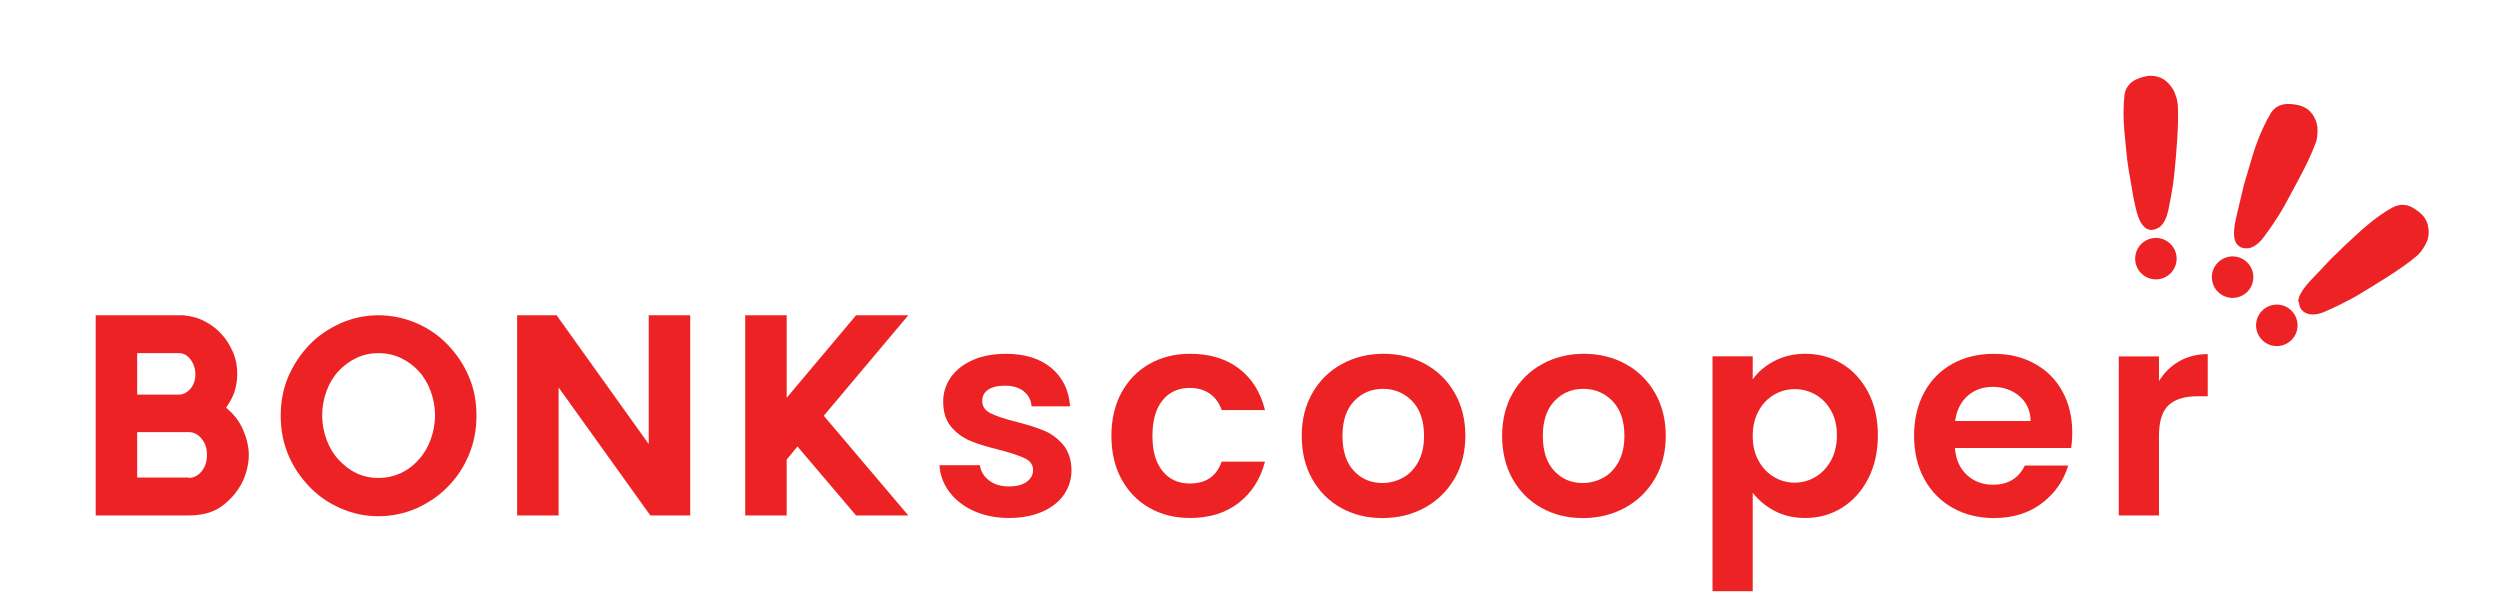 <svg width="627" height="150" viewBox="0 0 627 150" fill="none" xmlns="http://www.w3.org/2000/svg">
<path d="M56.7 102.271C57.7 100.771 58.5 99.371 58.9 97.971C59.3 96.571 59.5 95.171 59.5 93.771C59.5 91.871 59.2 90.171 58.5 88.471C57.8 86.871 56.9 85.271 55.7 83.971C54.6 82.671 53.2 81.571 51.5 80.671C49.9 79.771 48 79.271 46 79.071H24V129.271H47.3C50.6 129.271 53.4 128.571 55.6 126.971C57.8 125.371 59.5 123.371 60.7 121.071C61.8 118.871 62.4 116.271 62.4 114.171C62.4 112.071 61.9 109.971 61 107.871C60.1 105.771 58.7 103.871 56.7 102.271ZM34.4 88.571H44.8C46 88.571 47 89.071 47.8 90.171C48.6 91.271 49 92.471 49 93.871C49 95.271 48.6 96.471 47.8 97.471C46.9 98.471 46 98.971 44.8 98.971H34.4V88.571ZM50.6 118.171C49.7 119.271 48.6 119.871 47.3 119.871V119.771H34.4V108.371H47.3C48.6 108.371 49.7 108.971 50.6 110.071C51.5 111.171 51.9 112.471 51.9 114.071C51.9 115.671 51.5 117.071 50.6 118.171Z" fill="#ED2224"/>
<path d="M112.3 86.471C110.1 84.171 107.5 82.371 104.5 81.071C101.5 79.771 98.3 79.071 94.9 79.071C91.5 79.071 88.4 79.771 85.4 81.071C82.4 82.471 79.8 84.171 77.6 86.471C75.4 88.771 73.6 91.471 72.3 94.471C71 97.571 70.4 100.771 70.4 104.271C70.4 107.771 71 110.971 72.3 114.071C73.6 117.171 75.4 119.771 77.6 122.071C79.8 124.371 82.4 126.171 85.4 127.471C88.4 128.771 91.5 129.471 94.9 129.471C98.3 129.471 101.5 128.771 104.5 127.471C107.5 126.071 110.1 124.371 112.3 122.071C114.6 119.771 116.3 117.171 117.6 114.071C118.9 110.971 119.5 107.771 119.5 104.271C119.5 100.771 118.9 97.471 117.6 94.471C116.3 91.371 114.5 88.771 112.3 86.471ZM108 110.271C107.3 112.171 106.3 113.871 105 115.271C103.7 116.771 102.2 117.871 100.5 118.671C98.7 119.471 96.9 119.871 94.9 119.871C92.9 119.871 91.1 119.471 89.4 118.671C87.7 117.871 86.2 116.671 84.9 115.271C83.6 113.871 82.6 112.171 81.9 110.271C81.2 108.371 80.8 106.371 80.8 104.171C80.8 101.971 81.2 99.971 81.9 98.071C82.6 96.171 83.6 94.471 84.9 93.071C86.2 91.671 87.7 90.571 89.4 89.771C91.1 88.971 92.9 88.571 94.9 88.571C96.9 88.571 98.8 88.971 100.5 89.771C102.2 90.571 103.7 91.671 105 93.071C106.3 94.471 107.3 96.171 108 98.071C108.7 99.971 109.1 101.971 109.1 104.171C109.1 106.371 108.7 108.371 108 110.271Z" fill="#ED2224"/>
<path d="M162.7 111.371L139.6 79.071H129.7V129.271H140.1V97.171L163.1 129.271H173.1V79.071H162.7V111.371Z" fill="#ED2224"/>
<path d="M214.7 79.071L197.3 99.771V79.071H186.9V129.271H197.3V115.271L200 111.971L214.7 129.271H227.8L206.6 104.271L227.8 79.071H214.7Z" fill="#ED2224"/>
<path d="M244.26 128.161C241.67 126.981 239.62 125.391 238.1 123.371C236.59 121.351 235.76 119.121 235.62 116.671H245.77C245.96 118.211 246.72 119.481 248.04 120.491C249.36 121.501 251 122.001 252.97 122.001C254.94 122.001 256.39 121.621 257.47 120.851C258.55 120.081 259.09 119.101 259.09 117.901C259.09 116.601 258.43 115.631 257.11 114.981C255.79 114.331 253.69 113.621 250.81 112.861C247.83 112.141 245.4 111.401 243.5 110.631C241.6 109.861 239.97 108.691 238.6 107.101C237.23 105.521 236.55 103.381 236.55 100.691C236.55 98.481 237.19 96.471 238.46 94.641C239.73 92.821 241.56 91.381 243.93 90.321C246.31 89.261 249.1 88.741 252.32 88.741C257.07 88.741 260.86 89.931 263.7 92.301C266.53 94.681 268.09 97.881 268.38 101.911H258.73C258.59 100.331 257.93 99.071 256.75 98.131C255.57 97.191 254 96.731 252.03 96.731C250.21 96.731 248.8 97.071 247.82 97.741C246.84 98.411 246.34 99.351 246.34 100.551C246.34 101.891 247.01 102.911 248.36 103.611C249.7 104.311 251.79 105.011 254.62 105.731C257.5 106.451 259.88 107.191 261.75 107.961C263.62 108.731 265.24 109.921 266.61 111.521C267.98 113.131 268.69 115.251 268.73 117.891C268.73 120.191 268.09 122.261 266.82 124.081C265.55 125.901 263.72 127.331 261.35 128.361C258.97 129.391 256.2 129.911 253.03 129.911C249.86 129.911 246.84 129.321 244.25 128.151L244.26 128.161Z" fill="#ED2224"/>
<path d="M281.26 98.491C282.94 95.391 285.27 92.991 288.24 91.291C291.22 89.591 294.62 88.731 298.46 88.731C303.4 88.731 307.5 89.971 310.74 92.441C313.98 94.911 316.15 98.381 317.26 102.841H306.39C305.81 101.111 304.84 99.761 303.47 98.771C302.1 97.791 300.41 97.291 298.39 97.291C295.51 97.291 293.23 98.331 291.55 100.421C289.87 102.511 289.03 105.471 289.03 109.311C289.03 113.151 289.87 116.041 291.55 118.131C293.23 120.221 295.51 121.261 298.39 121.261C302.47 121.261 305.13 119.441 306.38 115.791H317.25C316.14 120.111 313.96 123.541 310.7 126.091C307.44 128.631 303.36 129.911 298.46 129.911C294.62 129.911 291.21 129.061 288.24 127.351C285.26 125.651 282.94 123.251 281.26 120.151C279.58 117.051 278.74 113.441 278.74 109.311C278.74 105.181 279.58 101.571 281.26 98.471V98.491Z" fill="#ED2224"/>
<path d="M336.34 127.371C333.27 125.671 330.86 123.251 329.1 120.131C327.35 117.011 326.47 113.411 326.47 109.331C326.47 105.251 327.37 101.651 329.17 98.531C330.97 95.411 333.43 93.001 336.55 91.291C339.67 89.591 343.15 88.731 346.99 88.731C350.83 88.731 354.31 89.581 357.43 91.291C360.55 92.991 363.01 95.411 364.81 98.531C366.61 101.651 367.51 105.251 367.51 109.331C367.51 113.411 366.59 117.011 364.74 120.131C362.89 123.251 360.4 125.661 357.25 127.371C354.11 129.071 350.59 129.931 346.7 129.931C342.81 129.931 339.4 129.081 336.33 127.371H336.34ZM351.86 119.811C353.47 118.921 354.75 117.591 355.71 115.811C356.67 114.031 357.15 111.871 357.15 109.331C357.15 105.541 356.15 102.621 354.16 100.581C352.17 98.541 349.73 97.521 346.85 97.521C343.97 97.521 341.56 98.541 339.61 100.581C337.67 102.621 336.69 105.541 336.69 109.331C336.69 113.121 337.64 116.041 339.53 118.081C341.43 120.121 343.81 121.141 346.69 121.141C348.51 121.141 350.23 120.701 351.84 119.811H351.86Z" fill="#ED2224"/>
<path d="M386.6 127.371C383.53 125.671 381.12 123.251 379.36 120.131C377.61 117.011 376.73 113.411 376.73 109.331C376.73 105.251 377.63 101.651 379.43 98.531C381.23 95.411 383.69 93.001 386.81 91.291C389.93 89.591 393.41 88.731 397.25 88.731C401.09 88.731 404.57 89.581 407.69 91.291C410.81 92.991 413.27 95.411 415.07 98.531C416.87 101.651 417.77 105.251 417.77 109.331C417.77 113.411 416.85 117.011 415 120.131C413.15 123.251 410.66 125.661 407.51 127.371C404.37 129.071 400.85 129.931 396.96 129.931C393.07 129.931 389.66 129.081 386.59 127.371H386.6ZM402.11 119.811C403.72 118.921 405 117.591 405.96 115.811C406.92 114.031 407.4 111.871 407.4 109.331C407.4 105.541 406.4 102.621 404.41 100.581C402.42 98.541 399.98 97.521 397.1 97.521C394.22 97.521 391.81 98.541 389.86 100.581C387.92 102.621 386.94 105.541 386.94 109.331C386.94 113.121 387.89 116.041 389.78 118.081C391.68 120.121 394.06 121.141 396.94 121.141C398.76 121.141 400.48 120.701 402.09 119.811H402.11Z" fill="#ED2224"/>
<path d="M444.95 90.571C447.23 89.351 449.83 88.731 452.76 88.731C456.17 88.731 459.25 89.571 462.01 91.251C464.77 92.931 466.95 95.321 468.56 98.411C470.17 101.511 470.97 105.091 470.97 109.171C470.97 113.251 470.17 116.861 468.56 120.011C466.95 123.151 464.77 125.591 462.01 127.321C459.25 129.051 456.17 129.911 452.76 129.911C449.83 129.911 447.25 129.311 445.02 128.111C442.79 126.911 440.98 125.401 439.58 123.571V148.271H429.5V89.371H439.58V95.131C440.88 93.311 442.66 91.781 444.94 90.561L444.95 90.571ZM459.21 102.961C458.23 101.211 456.93 99.881 455.32 98.961C453.71 98.051 451.97 97.591 450.1 97.591C448.23 97.591 446.56 98.061 444.95 98.991C443.34 99.931 442.04 101.281 441.06 103.061C440.08 104.841 439.58 106.921 439.58 109.321C439.58 111.721 440.07 113.811 441.06 115.581C442.04 117.361 443.34 118.711 444.95 119.651C446.56 120.591 448.27 121.051 450.1 121.051C451.93 121.051 453.71 120.571 455.32 119.611C456.93 118.651 458.22 117.281 459.21 115.511C460.19 113.731 460.69 111.621 460.69 109.171C460.69 106.721 460.2 104.691 459.21 102.941V102.961Z" fill="#ED2224"/>
<path d="M519.44 112.351H490.28C490.52 115.231 491.53 117.491 493.3 119.121C495.08 120.751 497.26 121.571 499.85 121.571C503.59 121.571 506.26 119.961 507.84 116.751H518.71C517.56 120.591 515.35 123.751 512.09 126.221C508.83 128.691 504.82 129.931 500.07 129.931C496.23 129.931 492.79 129.081 489.74 127.371C486.69 125.671 484.32 123.251 482.61 120.131C480.91 117.011 480.05 113.411 480.05 109.331C480.05 105.251 480.89 101.581 482.57 98.461C484.25 95.341 486.6 92.941 489.63 91.261C492.65 89.581 496.13 88.741 500.07 88.741C504.01 88.741 507.26 89.561 510.26 91.191C513.26 92.821 515.59 95.141 517.24 98.141C518.9 101.141 519.72 104.581 519.72 108.471C519.72 109.911 519.62 111.211 519.43 112.361L519.44 112.351ZM509.28 105.591C509.23 103.001 508.3 100.921 506.47 99.361C504.65 97.801 502.41 97.021 499.77 97.021C497.27 97.021 495.17 97.781 493.47 99.291C491.77 100.801 490.72 102.901 490.34 105.591H509.28Z" fill="#ED2224"/>
<path d="M546.54 90.611C548.63 89.411 551.02 88.811 553.7 88.811V99.391H551.04C547.87 99.391 545.48 100.131 543.88 101.621C542.27 103.111 541.47 105.701 541.47 109.401V129.271H531.39V89.381H541.47V95.571C542.77 93.461 544.46 91.801 546.55 90.601L546.54 90.611Z" fill="#ED2224"/>
<path d="M540.7 70.071C543.572 70.071 545.9 67.743 545.9 64.871C545.9 61.999 543.572 59.671 540.7 59.671C537.828 59.671 535.5 61.999 535.5 64.871C535.5 67.743 537.828 70.071 540.7 70.071Z" fill="#ED2224"/>
<path d="M533.9 42.771C534.1 44.071 534 43.271 535 49.171C535.6 52.071 536.2 55.671 537.9 56.971V57.071C538.1 57.171 538.7 57.671 539.5 57.671C540.4 57.671 541 57.271 541.3 57.171C543 56.171 543.6 53.671 543.8 52.771C545 47.171 545.3 43.771 545.3 43.771C545.7 39.871 546.5 31.271 546.2 26.571C546.2 26.071 546.1 25.071 545.6 23.771C545.4 23.071 544.8 21.771 543.6 20.671C543.2 20.271 542.3 19.471 540.8 19.171C539.2 18.771 538 19.171 537.2 19.371C536.4 19.671 534.8 20.071 533.8 21.471C533 22.471 532.8 23.571 532.8 24.171C532.3 28.571 532.8 33.271 533 35.071C533.3 38.571 533.5 40.271 533.9 42.771Z" fill="#ED2224"/>
<path d="M562.04 64.751C559.41 63.591 556.34 64.781 555.18 67.411C554.02 70.041 555.21 73.111 557.84 74.271C560.47 75.431 563.54 74.241 564.7 71.611C565.86 68.981 564.67 65.911 562.04 64.751Z" fill="#ED2224"/>
<path d="M560.7 60.771C560.8 60.971 561.2 61.571 561.9 61.971C562.7 62.371 563.5 62.271 563.8 62.271C565.8 62.071 567.4 59.971 567.9 59.271C571.3 54.671 572.9 51.671 572.9 51.671C574.7 48.271 579 40.771 580.6 36.271C580.8 35.871 581.2 34.871 581.2 33.471C581.3 32.671 581.3 31.271 580.6 29.771C580.4 29.371 579.9 28.271 578.7 27.371C577.4 26.471 576.1 26.271 575.3 26.171C574.4 26.071 572.8 25.871 571.3 26.671C570.2 27.271 569.6 28.171 569.3 28.771C567 32.671 565.5 37.171 565 38.871C564 42.171 563.5 43.871 562.8 46.271C562.5 47.571 562.7 46.771 561.3 52.571C560.6 55.471 559.7 59.071 560.8 60.871L560.7 60.771Z" fill="#ED2224"/>
<path d="M568.08 77.311C565.71 78.941 565.11 82.171 566.74 84.541C568.37 86.911 571.6 87.511 573.97 85.881C576.34 84.251 576.94 81.021 575.31 78.651C573.68 76.281 570.45 75.681 568.08 77.311Z" fill="#ED2224"/>
<path d="M608.6 55.571C608 54.171 607 53.371 606.3 52.871C605.6 52.371 604.3 51.371 602.6 51.371C601.3 51.371 600.4 51.871 599.8 52.171C595.9 54.371 592.4 57.571 591.1 58.771C588.6 61.071 587.3 62.271 585.5 64.071C584.5 64.971 585.1 64.471 581 68.771C578.9 70.871 576.4 73.571 576.4 75.671L576.6 75.771C576.6 75.971 576.6 76.671 577 77.371C577.5 78.171 578.2 78.471 578.5 78.571C580.3 79.371 582.7 78.371 583.5 77.971C588.7 75.671 591.6 73.871 591.6 73.871C594.9 71.871 602.3 67.471 605.9 64.371C606.3 64.071 607.1 63.371 607.8 62.171C608.2 61.471 609 60.371 609.1 58.671C609.1 58.171 609.2 56.971 608.6 55.571Z" fill="#ED2224"/>
</svg>
